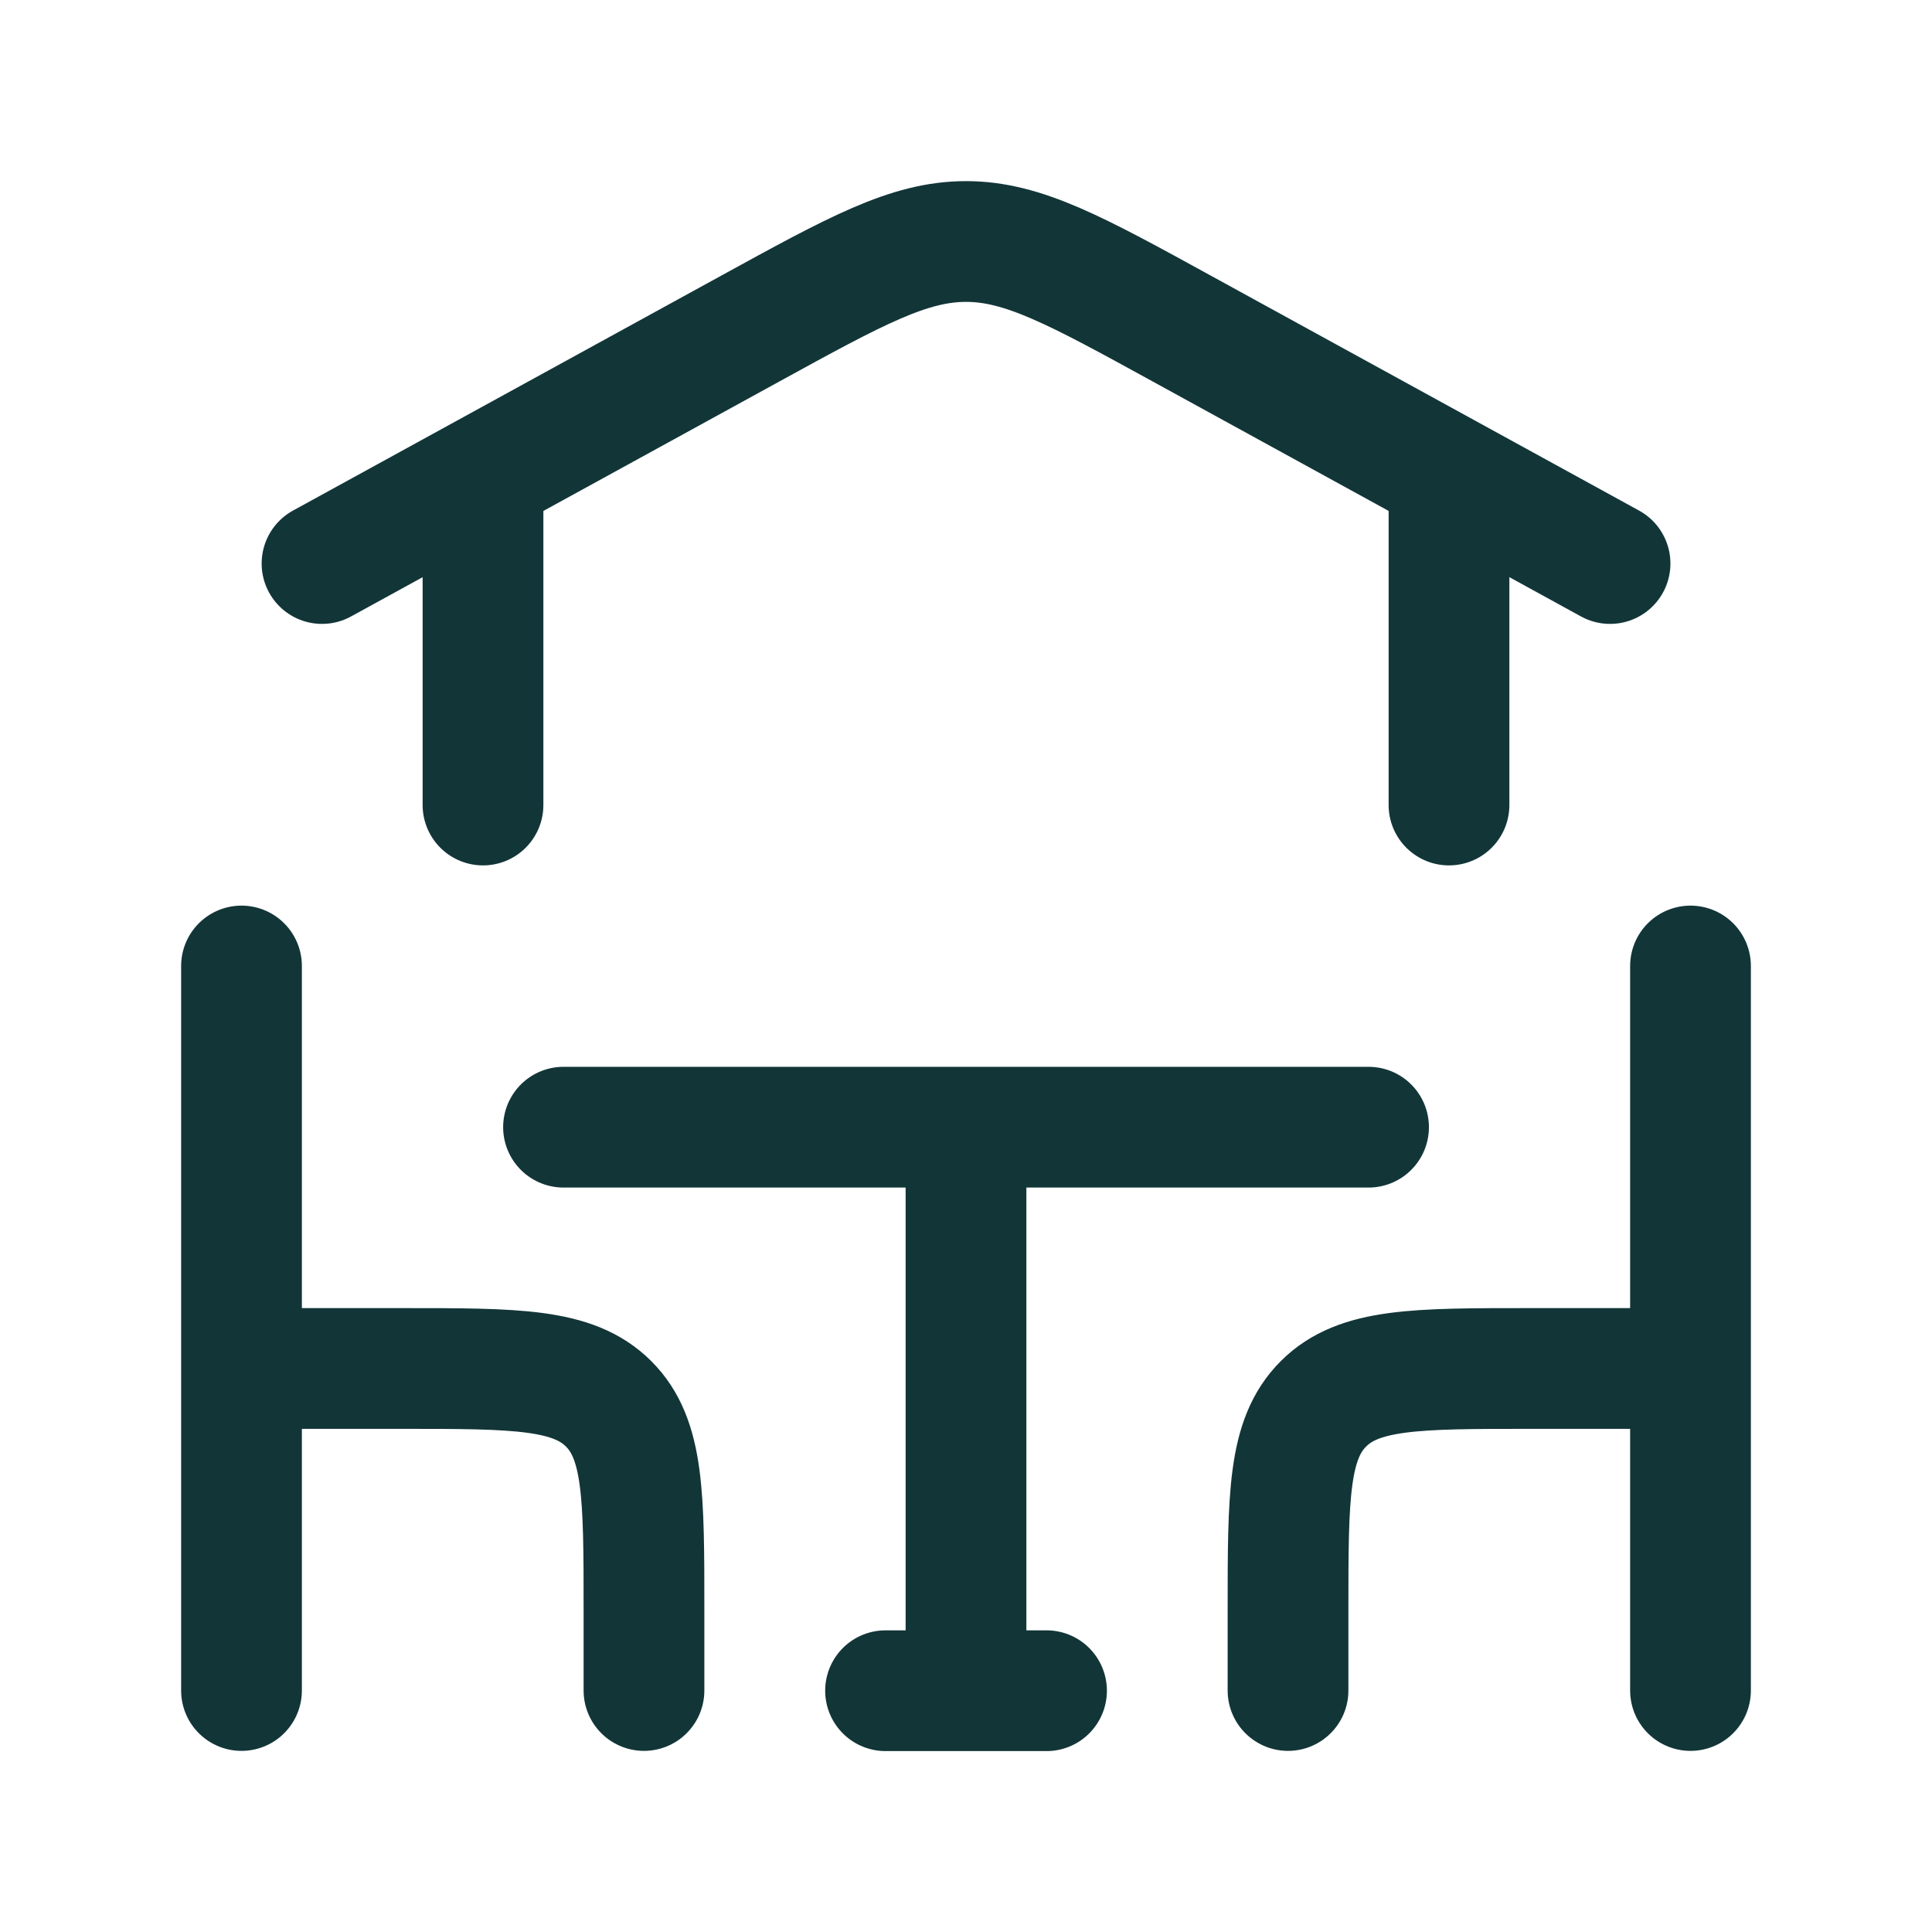 <svg width="28" height="28" viewBox="0 0 28 28" fill="none" xmlns="http://www.w3.org/2000/svg">
<path d="M3.5 14V19.833M3.5 19.833H5.833C7.483 19.833 8.308 19.833 8.821 20.346C9.333 20.858 9.333 21.683 9.333 23.333V24.5M3.5 19.833V24.5" stroke="#123538" stroke-width="1.75" stroke-linecap="round" stroke-linejoin="round"/>
<path d="M4.667 8.167L10.87 4.764C12.406 3.921 13.174 3.5 14 3.5C14.827 3.5 15.595 3.921 17.131 4.764L23.334 8.167" stroke="#123538" stroke-width="1.75" stroke-linecap="round" stroke-linejoin="round"/>
<path d="M21 7V11.667M7 7V11.667" stroke="#123538" stroke-width="1.75" stroke-linecap="round" stroke-linejoin="round"/>
<path d="M24.5 14V19.833M24.5 19.833H22.167C20.517 19.833 19.692 19.833 19.18 20.346C18.667 20.858 18.667 21.683 18.667 23.333V24.5M24.5 19.833V24.5" stroke="#123538" stroke-width="1.75" stroke-linecap="round" stroke-linejoin="round"/>
<path d="M8.167 16.336H14M14 16.336H19.834M14 16.336V24.503M14 24.503H12.834M14 24.503H15.167" stroke="#123538" stroke-width="1.75" stroke-linecap="round" stroke-linejoin="round"/>
</svg>
